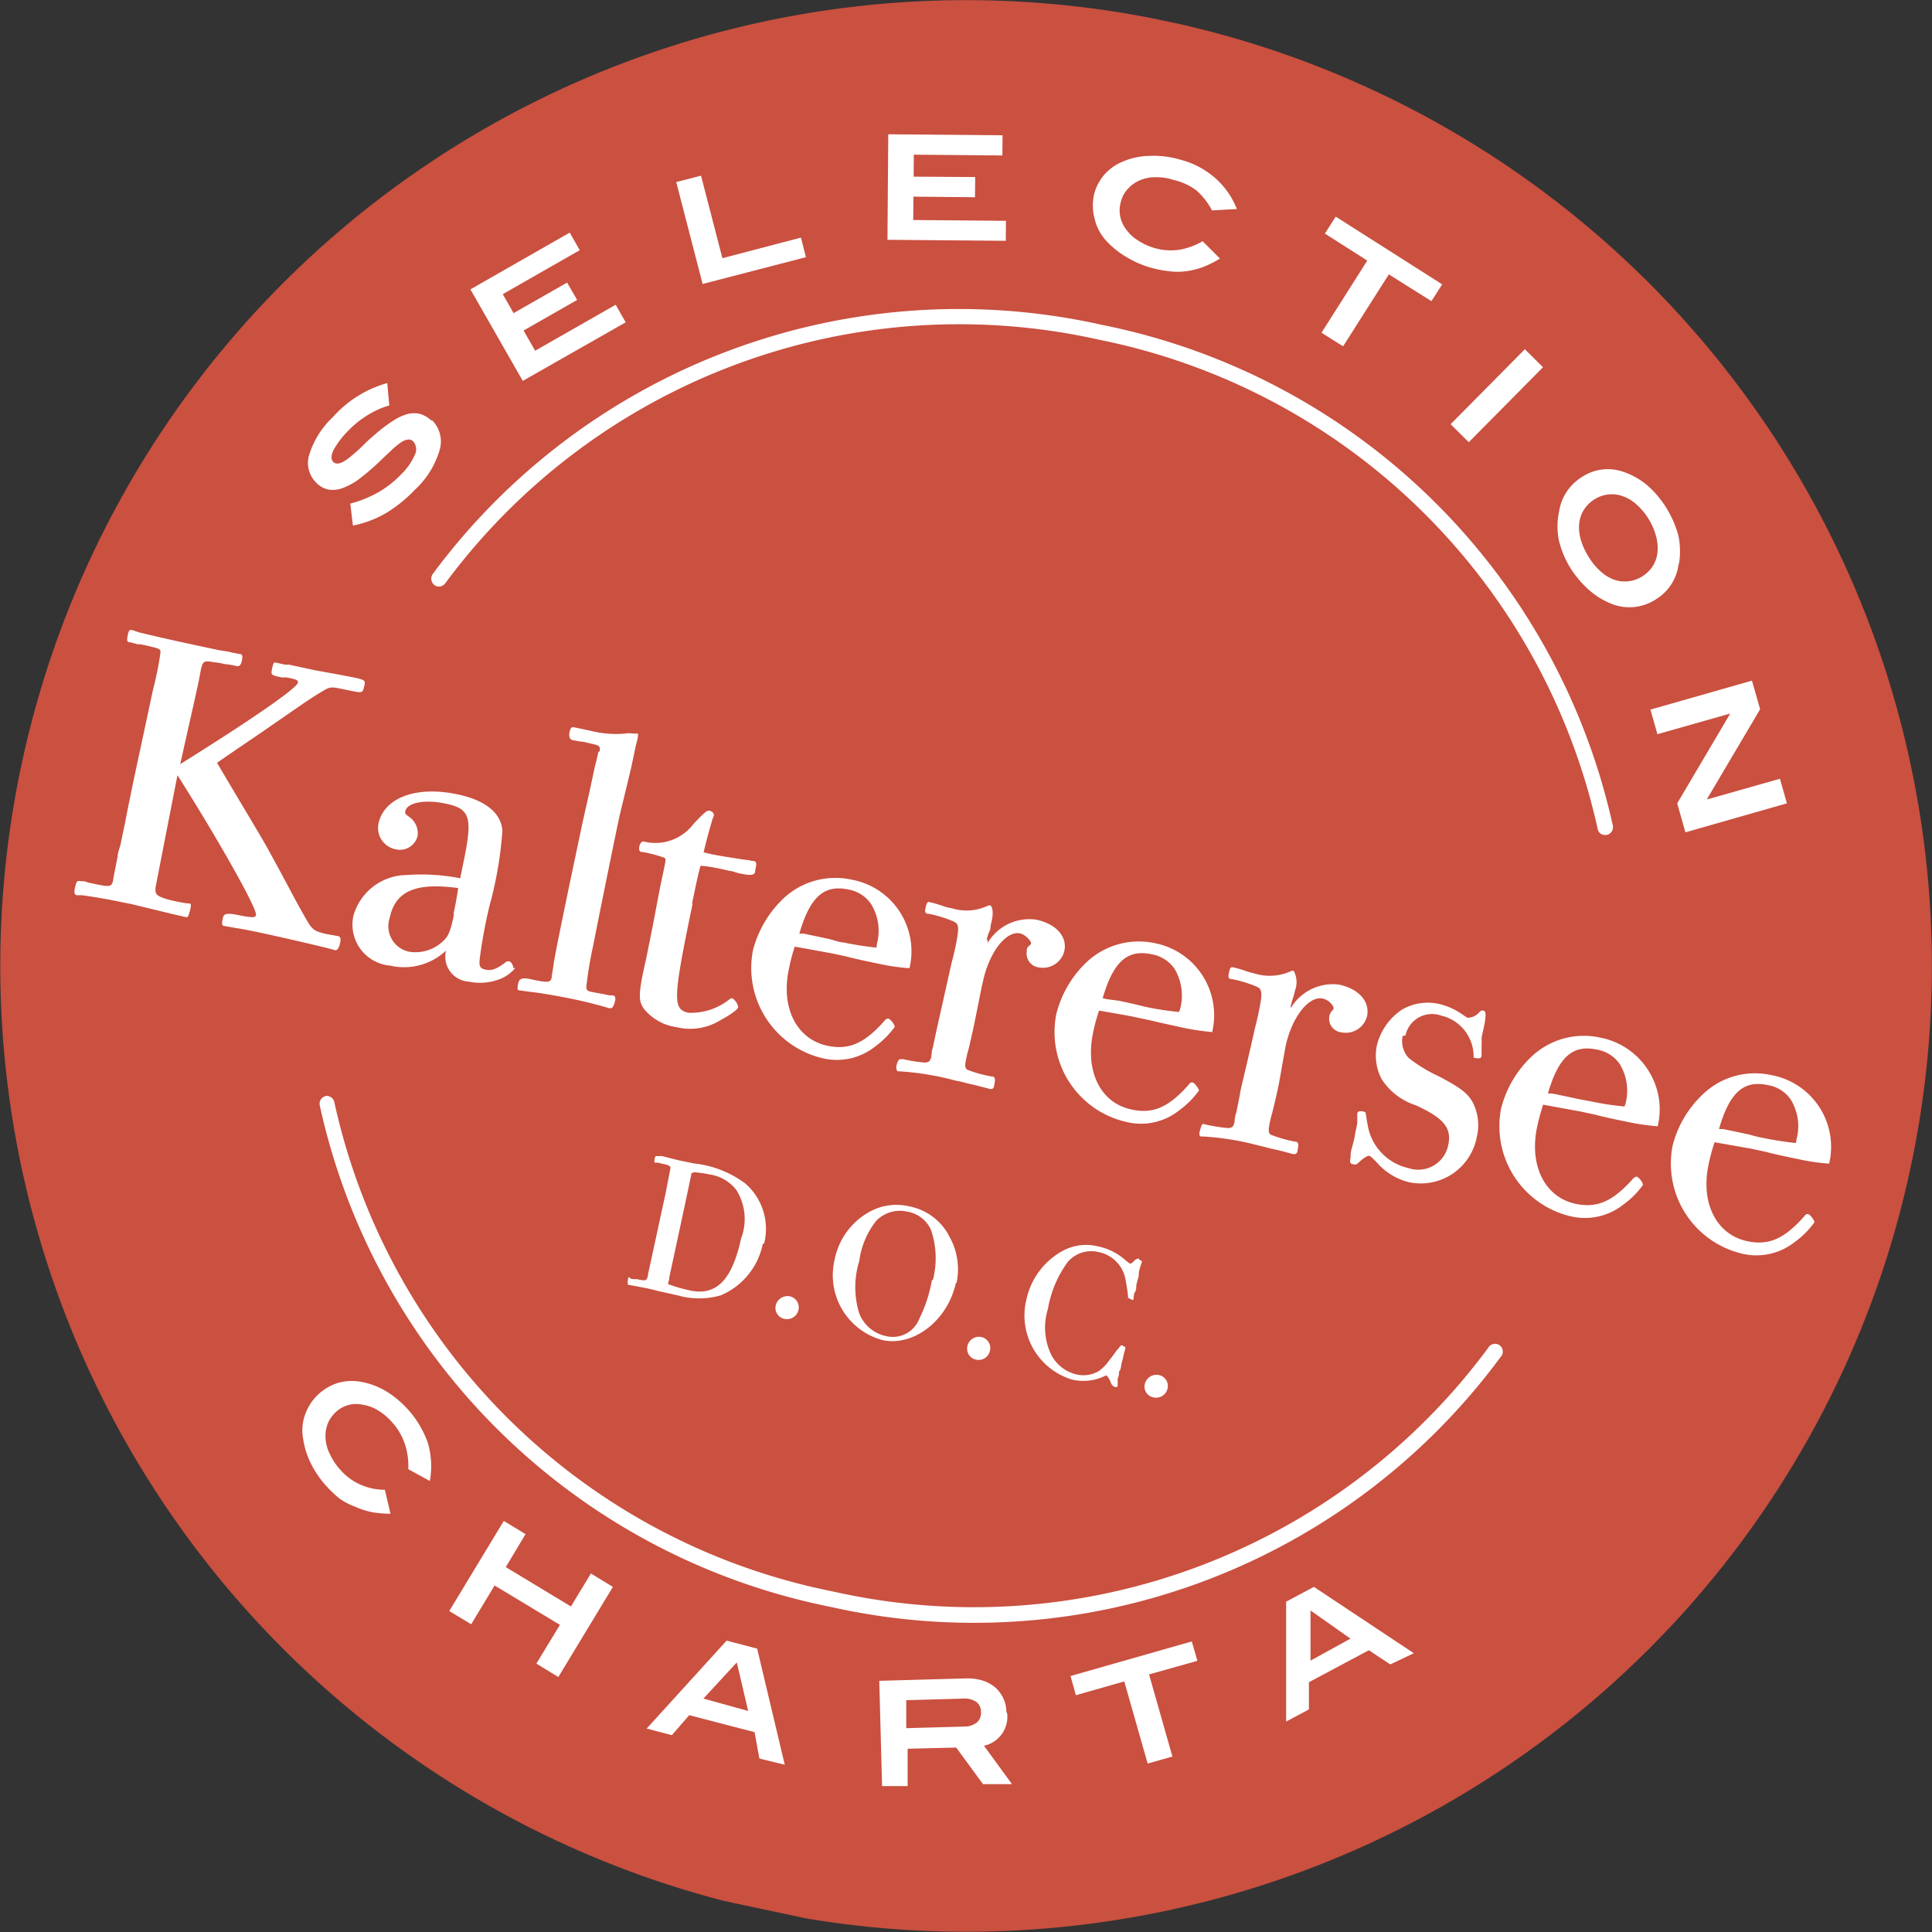 <svg xmlns="http://www.w3.org/2000/svg" xmlns:xlink="http://www.w3.org/1999/xlink" viewBox="0 0 96.68 96.68"><rect x="0" y="0" width="96.68" height="96.68" fill="#333333" stroke="none"/><defs><style>.a{fill:none;}.b{clip-path:url(#a);}.c{fill:#ca5040;}.d{clip-path:url(#b);}.e{fill:#fff;}</style><clipPath id="a"><rect class="a" x="0.04" y="-0.02" width="96.61" height="96.66" transform="translate(-8.96 85.56) rotate(-78)"/></clipPath><clipPath id="b"><rect class="a" x="-8.97" y="-8.99" width="114.64" height="114.6"/></clipPath></defs><g class="b"><path class="c" d="M38.29,95.61A48.33,48.33,0,1,0,1.07,38.29,48.33,48.33,0,0,0,38.29,95.61"/></g><g class="d"><path class="e" d="M81.29,55.37a14.35,14.35,0,0,1-1.65-.25L79,55l-.7-.15-.63-.13-.21,0c.53-1.83,1.24-2.45,2.43-2.2a1.75,1.75,0,0,1,1.16.72,2.57,2.57,0,0,1,.29,2Zm1.66,1A3.59,3.59,0,0,0,82.72,54a3.67,3.67,0,0,0-2.66-2.08,3.81,3.81,0,0,0-3.34.88,5.39,5.39,0,0,0-1.6,2.66,4.63,4.63,0,0,0,3.5,5.41,3.09,3.09,0,0,0,2.6-.58,4.29,4.29,0,0,0,1-1,.69.69,0,0,0-.31-.41s-.12,0-.25.17c-1,1.1-1.77,1.41-2.82,1.19-1.53-.33-2.33-1.91-1.92-3.85a11.17,11.17,0,0,1,.3-1.11l1.81.33.8.17c.26.08,1.25.29,1.56.35a11.91,11.91,0,0,0,1.55.23"/></g><path class="e" d="M67.58,82l-2,1.1V80.59Zm3.17.73-5-3.32-1.39.74,0,6,1.14-.61V84.18l3-1.6,1.07.71Z"/><polygon class="e" points="53.57 83.87 59.64 82.14 59.92 83.11 57.5 83.79 58.67 87.9 57.43 88.25 56.26 84.14 53.84 84.83 53.57 83.87"/><g class="d"><path class="e" d="M49.09,85.67a.64.64,0,0,1-.2.52,1,1,0,0,1-.64.21l-2.9.08,0-1.4L48.21,85a1,1,0,0,1,.65.17.61.61,0,0,1,.23.5m1.27,0a1.6,1.6,0,0,0-.16-.7,1.68,1.68,0,0,0-.41-.54,1.87,1.87,0,0,0-.64-.34,2.67,2.67,0,0,0-.82-.1L44,84.11l.14,5.27,1.28,0,0-1.87,2.43-.06,1.34,1.83,1.45,0-1.4-1.92a1.48,1.48,0,0,0,1.16-1.62"/></g><path class="e" d="M37.44,85.62,35.2,85l1.67-1.81Zm1.83,2.69L37.89,82.5l-1.53-.4-4,4.4,1.26.33.87-1,3.27.85L38,88Z"/><polygon class="e" points="22.48 80.62 25.21 76.11 26.3 76.77 25.31 78.42 28.57 80.39 29.57 78.74 30.67 79.41 27.94 83.92 26.84 83.25 28.02 81.31 24.75 79.34 23.58 81.28 22.48 80.62"/><g class="d"><path class="e" d="M15.27,70.78a2.56,2.56,0,0,1,1.65-1.58,2.53,2.53,0,0,1,1.1-.06,3.75,3.75,0,0,1,1.27.46,5,5,0,0,1,2.13,2.63,4.22,4.22,0,0,1,.09,1.88l-1.08-.59a3.45,3.45,0,0,0-.16-1.23,3.07,3.07,0,0,0-.66-1.13,2.84,2.84,0,0,0-.69-.58,2,2,0,0,0-.74-.28,1.54,1.54,0,0,0-.71,0,1.47,1.47,0,0,0-.64.34,1.63,1.63,0,0,0-.43.6,1.75,1.75,0,0,0-.11.72,2,2,0,0,0,.21.79,3.17,3.17,0,0,0,.53.8,2.86,2.86,0,0,0,1,.74,3,3,0,0,0,1.23.26l.28,1.2a5.46,5.46,0,0,1-.93-.08,3.84,3.84,0,0,1-.83-.27A3.5,3.5,0,0,1,17,75a6.19,6.19,0,0,1-.7-.67,4.89,4.89,0,0,1-.74-1.09A4.06,4.06,0,0,1,15.17,72a2.31,2.31,0,0,1,.1-1.22"/><path class="e" d="M16.27,54.85a.39.39,0,0,1,.46.3,31.93,31.93,0,0,0,25,24.5,32,32,0,0,0,32.74-12.2.39.39,0,1,1,.62.46,32.74,32.74,0,0,1-33.53,12.5A32.73,32.73,0,0,1,16,55.31a.39.39,0,0,1,.3-.46"/><path class="e" d="M70.19,51.84a1.26,1.26,0,0,0,.3,1.1,7.7,7.7,0,0,0,1.55.94c1.07.57,1.43.84,1.68,1.33a2.49,2.49,0,0,1,.18,1.69,2.85,2.85,0,0,1-3.43,2.25,3.12,3.12,0,0,1-1.59-1c-.28-.27-.29-.3-.37-.31s-.28.11-.46.28-.19.17-.34.14-.18-.08-.12-.36l0-.15c0-.15.13-.51.21-.91,0-.13.08-.36.12-.65l0-.13,0-.18,0-.12c0-.14.1-.18.29-.14s.09,0,.26.83a2.65,2.65,0,0,0,2,2,1.53,1.53,0,0,0,2-1.14c.19-.86-.22-1.36-1.62-2A3.19,3.19,0,0,1,69.14,54a2.51,2.51,0,0,1-.24-1.68,3,3,0,0,1,1.28-1.81,2.57,2.57,0,0,1,1.88-.26,3.46,3.46,0,0,1,1.17.55c.14.09.17.12.23.13a.76.76,0,0,0,.55-.26c.1-.1.13-.11.2-.1s.21,0,.07.71l-.14.65a3.07,3.07,0,0,1,0,.36l0,.33,0,.17c0,.17-.08.2-.33.15-.06,0-.07,0-.07-.12a2.09,2.09,0,0,0-1.63-2,1.36,1.36,0,0,0-1.78,1"/><path class="e" d="M64.59,50.25l0,.2A2.45,2.45,0,0,1,67,49.27c1,.21,1.56.85,1.41,1.58a1.1,1.1,0,0,1-1.29.81.69.69,0,0,1-.6-.8.58.58,0,0,1,.21-.35s0,0,0-.09-.23-.39-.54-.45c-.7-.15-1.55.94-1.86,2.4L64,54.22l-.06.28c-.07.34-.07.34-.28,1.21-.06.19-.09.34-.12.47-.08.4-.07.54.07.61a6.84,6.84,0,0,0,1.2.34c.17,0,.19.12.12.44,0,.13-.1.2-.17.18a.09.09,0,0,1-.06,0c-.35-.09-.56-.16-1.09-.27l-.38-.1-.3-.07a13.79,13.79,0,0,0-2.74-.44H60.1c-.08,0-.1-.12-.06-.27s0,0,.06-.2.09-.16.26-.12a8.77,8.77,0,0,0,1.08.17c.22,0,.29-.08.34-.31,0,0,0-.25.08-.44l.18-.89c0-.17.3-1.29.76-3.36.1-.39.17-.7.18-.77.2-.95.19-1.16-.06-1.29A6.16,6.16,0,0,0,61.67,49c-.19,0-.22-.09-.18-.28s.07-.34.18-.32a5,5,0,0,1,.75.22l.45.12a2.54,2.54,0,0,0,1.77-.16l.1,0a1.2,1.2,0,0,1,.06,1,2.88,2.88,0,0,1-.11.4c-.06.2-.08.3-.1.37"/><path class="e" d="M58,68.81a.56.56,0,0,1,.43.66.59.59,0,0,1-.7.46.55.55,0,0,1-.44-.68.6.6,0,0,1,.71-.44"/><path class="e" d="M49.42,47l0,.19a2.43,2.43,0,0,1,2.43-1.17c1,.21,1.57.85,1.41,1.57a1.1,1.1,0,0,1-1.28.82.7.7,0,0,1-.6-.8c0-.16,0-.19.21-.36,0,0,0-.05,0-.09s-.24-.38-.54-.45c-.7-.15-1.55.94-1.86,2.4-.06.25-.06.25-.38,1.85l-.06.29c-.07.34-.07.34-.27,1.21a4.67,4.67,0,0,0-.12.47c-.09.4-.08.54.07.61a6.47,6.47,0,0,0,1.2.33c.17,0,.19.12.12.44,0,.14-.1.2-.18.19s0,0,0,0c-.36-.09-.56-.15-1.09-.27l-.38-.1-.3-.06A14.17,14.17,0,0,0,45,53.61s-.06,0-.08,0-.09-.12-.06-.27a.9.9,0,0,1,.06-.21C45,53,45,53,45.19,53a6.9,6.9,0,0,0,1.07.17c.23,0,.3-.08.35-.31,0,0,0-.24.07-.44l.19-.89.75-3.35c.11-.4.17-.7.19-.78.2-1,.18-1.15-.07-1.28a6.38,6.38,0,0,0-1.25-.39c-.19,0-.22-.08-.18-.27s.08-.35.19-.32a5.79,5.79,0,0,1,.75.22c.19.06.32.08.45.11a2.46,2.46,0,0,0,1.76-.16l.11,0c.13.13.15.49,0,1,0,.09,0,.19-.1.39a1.92,1.92,0,0,0-.1.38"/><path class="e" d="M34.66,45.22c-1,4.81-1,5.28-.21,5.46A3.06,3.06,0,0,0,36.51,50a.31.31,0,0,1,.13-.05.7.7,0,0,1,.3.44c0,.12-.42.41-.87.65a2.88,2.88,0,0,1-2.22.36,2.56,2.56,0,0,1-1.63-.92c-.29-.42-.28-.77.12-2.53l.33-1.64L33,44.56l.13-.63c.2-.93.2-.93.13-1a6.16,6.16,0,0,0-1.09-.29c-.17,0-.21-.11-.18-.26s.1-.28.22-.27a2.39,2.39,0,0,0,2.51-.9c.54-.56.66-.67.79-.64s.23.14.21.24a.64.64,0,0,1-.06.16l-.13.45-.11.4-.07.26-.14.57.28.07c.38.09,1.07.19,1.75.3a1.76,1.76,0,0,1,.38.06c.25,0,.26.09.17.49,0,.23-.19.26-.76.14a2.19,2.19,0,0,1-.34-.1l-.32-.06a10.32,10.32,0,0,0-1.19-.22l-.13,0c-.13.5-.21.88-.42,1.89"/><path class="e" d="M30,37.61c.06-.28,0-.31-.51-.42l-.3-.07a2.39,2.39,0,0,1-.44-.07c-.23,0-.3-.16-.25-.41s.12-.27.25-.24l.34.07.46.1a5.19,5.19,0,0,0,1.71.14,1.47,1.47,0,0,1,.45,0h.22c0,.25-.06.37-.14.73l-.21,1L31,40.84c-.17.8-.74,3.57-1.32,6.49a20.53,20.53,0,0,0-.34,2.05c0,.15.06.21.23.25l.65.12.28.06.12,0c.15,0,.2.08.16.27s-.12.39-.22.37l-.09,0c-.38-.12-1.13-.32-1.87-.47s-1.54-.29-2.09-.35L26,49.56c-.11,0-.12-.07-.08-.29s.1-.38.58-.28c.93.2,1.05.19,1.11-.08,0-.12.06-.37.09-.64.08-.56.66-3.37,1.4-6.86.06-.29.1-.46.41-1.84l.26-1.22c.1-.36.16-.66.18-.74"/><path class="e" d="M37.1,61.91c-.46,2.16-1.26,3-2.69,2.64a7.88,7.88,0,0,1-.92-.27c-.07,0-.07-.07,0-.25l0-.1c.72-3.34.92-4.27,1.09-5.1,0-.12.06-.15.17-.17a6.05,6.05,0,0,1,.75.11,2.07,2.07,0,0,1,1.35.78,2.74,2.74,0,0,1,.26,2.36m1.13.31a3,3,0,0,0-.95-3,5.2,5.2,0,0,0-2.57-1l-.77-.16-.83-.21-.11,0-.13,0c-.07,0-.09,0-.12.13s0,.19,0,.2l.15,0,.43.1c.19.06.21.09.21.18l-.25,1.29c-.22,1-.84,3.89-.87,4v.06c-.07.29-.09.3-.56.2l-.12,0c-.1,0-.18,0-.24-.07s-.07,0-.09.11,0,.22,0,.24h0l.34.06.58.11c.25.06.41.09.57.14l1,.22a3.88,3.88,0,0,0,2.16,0,3.56,3.56,0,0,0,2.1-2.57"/><path class="e" d="M43.86,47.42a16.76,16.76,0,0,1-1.66-.26c-.13,0-.36-.07-.66-.16l-.7-.15-.63-.13-.21,0c.53-1.84,1.24-2.46,2.44-2.21a1.73,1.73,0,0,1,1.15.73,2.54,2.54,0,0,1,.29,2Zm1.66,1a3.65,3.65,0,0,0-2.9-4.4,3.8,3.8,0,0,0-3.34.87,5.47,5.47,0,0,0-1.6,2.66,4.64,4.64,0,0,0,3.5,5.41,3.08,3.08,0,0,0,2.6-.58,4.58,4.58,0,0,0,1-1,.78.78,0,0,0-.31-.41c-.06,0-.13,0-.26.17-1,1.11-1.77,1.41-2.81,1.19-1.54-.33-2.34-1.91-1.92-3.85a9.15,9.15,0,0,1,.29-1.11l1.82.33.8.17c.26.08,1.24.29,1.55.35a10.56,10.56,0,0,0,1.56.23"/><path class="e" d="M39.53,64.87a.57.57,0,0,1,.43.67.59.59,0,0,1-.7.46.56.56,0,0,1-.44-.68.61.61,0,0,1,.71-.45"/><path class="e" d="M46.63,64.08A7.09,7.09,0,0,1,46,66a1.42,1.42,0,0,1-1.66.86A1.84,1.84,0,0,1,43,65.73a4.43,4.43,0,0,1,0-2.63,4.09,4.09,0,0,1,.84-2,1.64,1.64,0,0,1,1.55-.47,1.58,1.58,0,0,1,1.2.92,4.38,4.38,0,0,1,.1,2.48m1.18.16a3.33,3.33,0,0,0-.36-2.31,2.85,2.85,0,0,0-2-1.51,2.78,2.78,0,0,0-1.84.19,3.5,3.5,0,0,0-1.91,2.5,3.36,3.36,0,0,0,2.4,4c1.57.34,3.27-1,3.67-2.85"/><path class="e" d="M49.54,67.58a.58.58,0,0,1-.69.46.56.56,0,0,1-.44-.68.59.59,0,0,1,.71-.45.56.56,0,0,1,.42.67"/><path class="e" d="M59,50.64a14.35,14.35,0,0,1-1.65-.25l-.66-.16L56,50.08,55.39,50l-.21-.05c.53-1.83,1.24-2.45,2.43-2.2a1.76,1.76,0,0,1,1.16.72,2.61,2.61,0,0,1,.29,2Zm1.66,1A3.67,3.67,0,0,0,57.8,47.2a3.81,3.81,0,0,0-3.35.88,5.37,5.37,0,0,0-1.59,2.66,4.61,4.61,0,0,0,3.49,5.4A3.06,3.06,0,0,0,59,55.57a4.5,4.5,0,0,0,1-1c0-.07-.22-.38-.31-.4s-.13,0-.25.16c-1,1.11-1.77,1.42-2.82,1.19-1.54-.32-2.33-1.9-1.92-3.84a8.5,8.5,0,0,1,.3-1.11c1,.18,1.41.24,1.81.33l.8.17c.26.07,1.25.28,1.55.35a12.09,12.09,0,0,0,1.56.23"/><path class="e" d="M56,68.58c0,.15,0,.28-.07.4v.21l0,.19v0s-.09.07-.19,0-.1-.06-.19-.29a1,1,0,0,0-.19-.27,2.49,2.49,0,0,1-1.7.22,3.35,3.35,0,0,1-2.3-4,3.65,3.65,0,0,1,1.81-2.44,2.45,2.45,0,0,1,1.77-.23,2.91,2.91,0,0,1,1.33.65c.22.18.26.21.28.21s.09,0,.18-.11S57,62.94,57,63s.16.09.15.13,0,0,0,0a3.76,3.76,0,0,0-.16.54c0,.09,0,.23-.07.4l-.06.26c0,.12,0,.24-.08.36s0,.14-.05.17a.68.68,0,0,0,0,.14V65c0,.06-.05.07-.17,0s-.11,0-.11-.12-.11-.79-.16-1a1.71,1.71,0,0,0-1.34-1.23,1.55,1.55,0,0,0-1.51.49,5.53,5.53,0,0,0-1,2.36,3.13,3.13,0,0,0,.08,2.1,1.9,1.9,0,0,0,1.28,1.16A1.5,1.5,0,0,0,55,68.6a2.16,2.16,0,0,0,.51-.53q.18-.22.36-.48a1.55,1.55,0,0,0,.19-.24c.05,0,.07-.07.14,0s.13,0,.11.13a2,2,0,0,1-.06.23l-.06.27-.08.3c0,.15-.06.27-.08.35"/><path class="e" d="M22.72,45.76c-.16.76-.26,1-.41,1.19a2,2,0,0,1-1.81.68,1.3,1.3,0,0,1-1-1.69c.28-1.35,1.29-1.79,3.43-1.5-.05.33-.13.81-.24,1.32m3,2.69a.46.46,0,0,0-.18-.34.65.65,0,0,0-.15,0c-.5.39-.76.48-1.08.41s-.31-.25-.26-.65a25.43,25.43,0,0,1,.47-2.52,19.21,19.21,0,0,0,.65-3.77c-.05-.89-.85-1.54-2.25-1.83-2.06-.44-3.67.17-3.95,1.46a1.09,1.09,0,0,0,.86,1.29.91.91,0,0,0,1.1-.68,1,1,0,0,0-.42-.94c-.19-.14-.22-.16-.2-.28.09-.43.95-.61,2-.39,1.26.26,1.39.67.9,3l-.15.74a10.15,10.15,0,0,0-2.73-.16,2.79,2.79,0,0,0-2.62,2.06,2.06,2.06,0,0,0,1.84,2.47,3.07,3.07,0,0,0,2.8-.75,1.25,1.25,0,0,0,1.12,1.55A2.76,2.76,0,0,0,25,49a1.85,1.85,0,0,0,.79-.57"/><path class="e" d="M9,38.25c3.54-2.21,5.85-3.8,5.91-4.09,0-.11,0-.15-.56-.26l-.25,0c-.55-.12-.55-.12-.48-.46s.1-.29.24-.27l.4.09.2,0,1.35.29,1,.18.53.1.36.07c.55.12.59.15.54.38-.09.41-.09.41-.72.28l-.39-.08c-.5-.11-.62-.11-.89.05-.45.26-.82.5-2.17,1.44l-1.19.82-1.09.74-.93.64c.29.5,1.33,2.24,1.93,3.25s.73,1.26,1.72,3.1c.27.52.54,1,.83,1.51s.42.58,1,.71l.54.1c.15,0,.19.12.14.35s-.14.38-.25.36l-.21-.06c-.41-.11-2.11-.51-3.59-.83-.48-.1-.93-.19-1.11-.21l-.61-.11c-.14,0-.16-.1-.11-.34s.08-.35.78-.21.86.14.89,0c.07-.31-1.89-3.78-3.93-7L7.8,44.32c-.06.36,0,.45.23.56s.67.21,1,.27a3.43,3.43,0,0,0,.4.06l.06,0c.07,0,.09.11,0,.42s-.1.28-.29.24l-.57-.13-2.06-.5-.45-.09c-.48-.1-1.21-.24-2-.35l-.23,0c-.17,0-.2-.1-.13-.41s.11-.33.3-.29l.15,0a3.25,3.25,0,0,0,.47.12c.89.19.93.18,1-.31l.21-1.07c0-.15.06-.29.14-.57l.12-.59.11-.51c.17-.91.28-1.39.4-2l1-4.67a16.37,16.37,0,0,0,.37-1.84c0-.2,0-.2-1-.42l-.14,0-.37-.1c-.17,0-.18-.07-.13-.34s.11-.3.22-.27l.37.12c.42.1,1.27.31,3.2.72l.8.17a5.62,5.62,0,0,1,.61.11l.34.07c.21,0,.22.09.18.31s-.12.34-.27.3a4.49,4.49,0,0,0-.61-.1,3,3,0,0,0-.52-.09c-.55-.1-.58-.07-.7.6s-.47,2.14-1,4.54"/><path class="e" d="M21.59,21A1.5,1.5,0,0,1,22,22.52a4.4,4.4,0,0,1-1.25,2,6.92,6.92,0,0,1-1.44,1.16,5.37,5.37,0,0,1-1.65.62l-.13-1.1a5.77,5.77,0,0,0,1.39-.56,4.93,4.93,0,0,0,1.13-.88,3.07,3.07,0,0,0,.71-1,.61.61,0,0,0-.09-.68A.3.3,0,0,0,20.4,22a.78.78,0,0,0-.35.15,3.91,3.91,0,0,0-.44.36l-.56.53a11.4,11.4,0,0,1-1,.87,3.31,3.31,0,0,1-.87.5,1.37,1.37,0,0,1-.73.09,1.17,1.17,0,0,1-.62-.34,1.38,1.38,0,0,1-.36-1.39,4.35,4.35,0,0,1,1.19-1.9,5.67,5.67,0,0,1,2.72-1.7l.1,1.12a4.32,4.32,0,0,0-1.11.5,5,5,0,0,0-.93.75,4.3,4.3,0,0,0-.76,1c-.12.27-.12.46,0,.58s.33.1.59-.07a2.39,2.39,0,0,0,.33-.25c.12-.09.23-.2.36-.31l.38-.37c.14-.13.28-.26.44-.39a7.14,7.14,0,0,1,.87-.66,2.58,2.58,0,0,1,.74-.35,1.31,1.31,0,0,1,.65,0,1.4,1.4,0,0,1,.58.36"/></g><polygon class="e" points="31.31 16.13 26.16 19.06 23.54 14.48 28.51 11.64 29.01 12.52 25.16 14.72 25.7 15.67 28.38 14.14 28.88 15.01 26.2 16.54 26.78 17.55 30.81 15.25 31.31 16.13"/><polygon class="e" points="40.33 12.87 35.16 14.21 33.84 9.11 35.08 8.79 36.15 12.92 40.08 11.89 40.33 12.87"/><polygon class="e" points="50.33 12.05 44.41 12 44.45 6.72 50.17 6.77 50.16 7.78 45.73 7.74 45.72 8.84 48.8 8.86 48.79 9.87 45.71 9.84 45.7 11.01 50.34 11.05 50.33 12.05"/><g class="d"><path class="e" d="M61.89,10.46l-1.24.07a3.43,3.43,0,0,0-.78-1A3,3,0,0,0,58.71,9a2.6,2.6,0,0,0-.89-.13,1.86,1.86,0,0,0-.77.15,1.65,1.65,0,0,0-.59.41,1.41,1.41,0,0,0-.36.63,1.55,1.55,0,0,0,.24,1.4,2,2,0,0,0,.59.56,3,3,0,0,0,.87.4A2.93,2.93,0,0,0,59,12.5a3.39,3.39,0,0,0,1.18-.43l.87.87a5.49,5.49,0,0,1-.84.42,4,4,0,0,1-.84.21,3.31,3.31,0,0,1-.89,0,5.8,5.8,0,0,1-.94-.19,5,5,0,0,1-1.21-.54,4.41,4.41,0,0,1-1-.82,2.45,2.45,0,0,1-.56-1.1,2.49,2.49,0,0,1,0-1.27,2.4,2.4,0,0,1,.52-.94,2.48,2.48,0,0,1,.91-.63,3.54,3.54,0,0,1,1.32-.28A4.81,4.81,0,0,1,59.1,8a4.24,4.24,0,0,1,1.71.91,4,4,0,0,1,1.08,1.54"/></g><polygon class="e" points="72.17 14.23 71.63 15.07 69.5 13.73 67.21 17.33 66.13 16.65 68.42 13.04 66.3 11.69 66.84 10.84 72.17 14.23"/><rect class="e" x="72.27" y="19.16" width="5.28" height="1.28" transform="translate(8.13 59.11) rotate(-45.29)"/><g class="d"><path class="e" d="M80.71,41.32a.4.4,0,0,1-.3.46h-.16a.37.37,0,0,1-.3-.3A32,32,0,0,0,55,17,32,32,0,0,0,22.28,29.19a.39.39,0,0,1-.54.09.41.41,0,0,1-.09-.55A32.76,32.76,0,0,1,55.16,16.26,32.75,32.75,0,0,1,80.71,41.32"/><path class="e" d="M82.94,27.66a1.58,1.58,0,0,1-.24.68,1.73,1.73,0,0,1-.53.51,1.62,1.62,0,0,1-.71.24,1.57,1.57,0,0,1-.71-.09,2.1,2.1,0,0,1-.68-.43,3.29,3.29,0,0,1-.6-.75,3.25,3.25,0,0,1-.38-.87,2.16,2.16,0,0,1-.06-.79,1.6,1.6,0,0,1,.25-.68,1.66,1.66,0,0,1,.54-.51,1.6,1.6,0,0,1,1.41-.13,2,2,0,0,1,.68.42,3.17,3.17,0,0,1,.6.73,3.2,3.2,0,0,1,.37.87,2.25,2.25,0,0,1,.06.8m1.08.55A3.94,3.94,0,0,0,84,26.85a5.13,5.13,0,0,0-1.54-2.54,3.68,3.68,0,0,0-1.17-.68,2.39,2.39,0,0,0-1.08-.14,2.34,2.34,0,0,0-1,.35,2.51,2.51,0,0,0-.8.75,2.47,2.47,0,0,0-.39,1A3.61,3.61,0,0,0,78,27a4.75,4.75,0,0,0,.57,1.4,5.17,5.17,0,0,0,1,1.17,3.84,3.84,0,0,0,1.16.68A2.42,2.42,0,0,0,82.85,30,2.4,2.4,0,0,0,84,28.21"/></g><polygon class="e" points="89.42 40.2 84.34 41.65 83.93 40.2 86.57 35.73 86.57 35.71 82.94 36.74 82.59 35.51 87.67 34.06 88.08 35.49 85.43 39.97 85.44 40 89.07 38.97 89.42 40.2"/><g class="d"><path class="e" d="M89.87,57.2c-.52-.06-1.1-.14-1.65-.26a5.28,5.28,0,0,1-.66-.16l-.7-.15-.63-.13-.21,0c.53-1.84,1.24-2.46,2.44-2.2a1.72,1.72,0,0,1,1.15.72,2.56,2.56,0,0,1,.29,2Zm1.67,1a3.65,3.65,0,0,0-2.9-4.4,3.76,3.76,0,0,0-3.34.88,5.32,5.32,0,0,0-1.6,2.65,4.63,4.63,0,0,0,3.5,5.41,3.08,3.08,0,0,0,2.6-.58,4.29,4.29,0,0,0,1-1c0-.08-.21-.38-.31-.4s-.12,0-.25.16c-1,1.11-1.77,1.41-2.81,1.19-1.54-.33-2.34-1.91-1.93-3.84a9.83,9.83,0,0,1,.3-1.11l1.82.32.79.17c.26.08,1.25.29,1.56.35a10.36,10.36,0,0,0,1.56.23"/></g></svg>